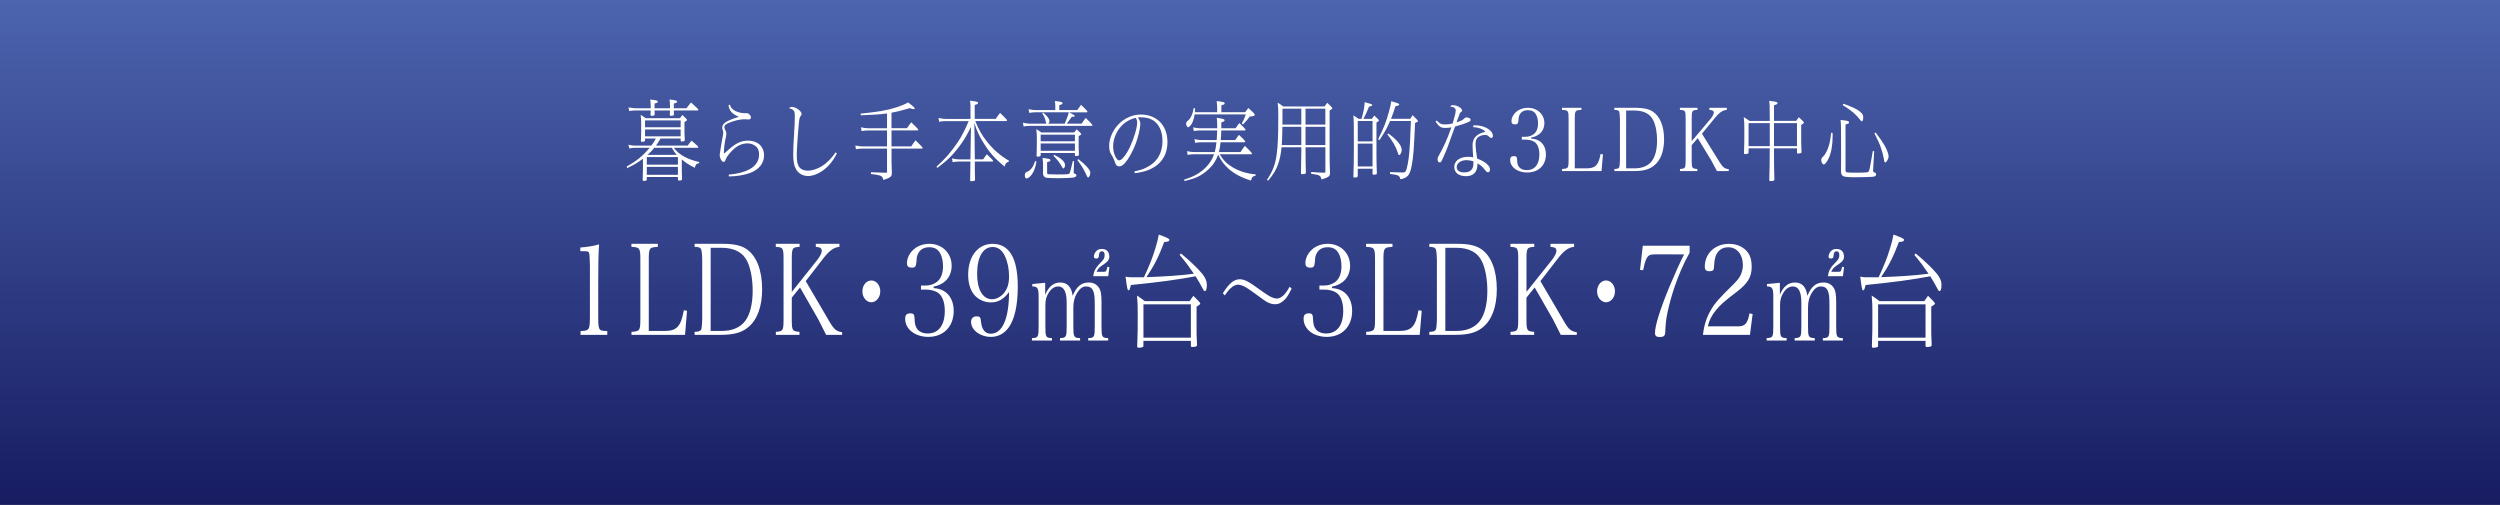 <?xml version="1.0" encoding="utf-8"?>
<!-- Generator: Adobe Illustrator 26.0.1, SVG Export Plug-In . SVG Version: 6.00 Build 0)  -->
<svg version="1.1" id="_レイヤー_2" xmlns="http://www.w3.org/2000/svg" xmlns:xlink="http://www.w3.org/1999/xlink" x="0px"
	 y="0px" viewBox="0 0 138.653 28" style="enable-background:new 0 0 138.653 28;" xml:space="preserve">
<rect x="0" y="0" width="138.653" height="28" fill="#808080" stroke="none"/>
<style type="text/css">
	.st0{fill:url(#SVGID_1_);}
	.st1{fill:#FFFFFF;}
</style>
<g id="_レイヤー_1-2">
	
		<linearGradient id="SVGID_1_" gradientUnits="userSpaceOnUse" x1="69.327" y1="1.369" x2="69.327" y2="29.369" gradientTransform="matrix(1 0 0 -1 0 29.369)">
		<stop  offset="0" style="stop-color:#171C61"/>
		<stop  offset="1" style="stop-color:#4C64AE"/>
	</linearGradient>
	<rect x="-0" class="st0" width="138.653" height="28"/>
</g>
<g id="_レイヤー_6">
	<g>
		<g>
			<path class="st1" d="M35.774,7.685v0.093c0,0.039-0.008,0.054-0.03,0.064
				c-0.016,0.01-0.106,0.024-0.152,0.024c-0.039,0-0.047-0.015-0.047-0.069
				c0-0.015,0-0.039,0.004-0.073c0.009-0.191,0.013-0.352,0.013-0.821
				c0-0.21-0.004-0.298-0.03-0.533c0.106,0.064,0.187,0.117,0.28,0.186h1.899
				c0.072-0.103,0.094-0.137,0.132-0.181c0.072,0.064,0.115,0.108,0.204,0.196
				c0.051,0.054,0.055,0.064,0.055,0.083c0,0.029-0.013,0.039-0.14,0.112V7.362
				c0,0.103,0.004,0.181,0.013,0.303c0.004,0.054,0.004,0.078,0.004,0.098
				c0,0.064-0.047,0.083-0.183,0.083c-0.034,0-0.047-0.019-0.047-0.064V7.685h-1.117
				c-0.098,0.171-0.153,0.259-0.251,0.391h1.759
				c0.08-0.113,0.144-0.196,0.216-0.274c0.217,0.176,0.374,0.323,0.374,0.357
				c0,0.024-0.012,0.039-0.034,0.039h-1.325c0.268,0.372,0.761,0.645,1.41,0.787
				l-0.013,0.068c-0.161,0.039-0.182,0.064-0.233,0.254
				c-0.302-0.147-0.578-0.328-0.722-0.469V9.479c0,0.082,0.004,0.223,0.013,0.425
				v0.024c0,0.064-0.038,0.083-0.174,0.083c-0.043,0-0.055-0.015-0.055-0.059
				V9.816h-1.725v0.132c0,0.064-0.042,0.083-0.174,0.083
				c-0.047,0-0.056-0.01-0.056-0.078c0-0.015,0-0.039,0.005-0.078
				c0.008-0.142,0.013-0.42,0.013-0.645c0-0.108,0-0.357-0.005-0.425
				c-0.276,0.21-0.463,0.323-0.867,0.518L34.755,9.239
				c0.553-0.313,0.901-0.596,1.274-1.041h-0.811c-0.086,0-0.188,0.01-0.323,0.034
				l-0.038-0.205c0.145,0.034,0.268,0.049,0.362,0.049h0.905
				c0.005-0.007,0.014-0.018,0.025-0.034c0.085-0.113,0.149-0.21,0.221-0.357
				h-0.595L35.774,7.685z M35.248,6.125c-0.093,0-0.208,0.01-0.353,0.034
				l-0.038-0.205c0.158,0.034,0.281,0.049,0.391,0.049h0.841V5.895
				c0-0.151-0.005-0.186-0.026-0.376c0.081,0.015,0.145,0.019,0.187,0.024
				c0.174,0.024,0.23,0.044,0.23,0.093c0,0.049-0.022,0.064-0.179,0.108v0.259
				h0.858V5.895c0-0.151-0.004-0.186-0.026-0.376
				c0.081,0.015,0.145,0.019,0.187,0.024c0.175,0.024,0.23,0.044,0.23,0.093
				c0,0.049-0.021,0.064-0.179,0.108v0.259h0.701
				c0.059-0.083,0.114-0.156,0.25-0.323c0.306,0.274,0.412,0.381,0.412,0.411
				c0,0.019-0.016,0.034-0.038,0.034h-1.325c0,0.054,0.004,0.113,0.004,0.161
				c0.003,0.023,0.005,0.041,0.005,0.054c0,0.064-0.047,0.083-0.183,0.083
				c-0.034,0-0.047-0.015-0.047-0.068V6.316c0.005-0.054,0.005-0.112,0.009-0.191
				h-0.858c0,0.054,0.005,0.152,0.009,0.205v0.01c0,0.064-0.047,0.083-0.183,0.083
				c-0.034,0-0.047-0.015-0.047-0.068V6.316c0.004-0.054,0.004-0.112,0.009-0.191
				C36.089,6.125,35.248,6.125,35.248,6.125z M37.75,7.059v-0.381h-1.975v0.381
				H37.75z M37.75,7.562v-0.381h-1.975v0.381H37.75z M37.597,9.132v-0.421h-1.725v0.421
				H37.597z M37.597,9.694V9.254h-1.725v0.44H37.597z M37.537,8.589
				c-0.11-0.117-0.17-0.205-0.276-0.391h-0.973
				c-0.123,0.152-0.212,0.244-0.374,0.391H37.537z"/>
			<path class="st1" d="M40.481,5.798c0.034,0.156,0.123,0.259,0.293,0.352
				c0.153,0.078,0.348,0.127,0.505,0.127h0.043
				c0.025-0.005,0.038-0.005,0.047-0.005c0.068,0,0.093,0.005,0.136,0.029
				c0.08,0.044,0.144,0.137,0.144,0.205c0,0.078-0.051,0.122-0.14,0.122
				c-0.038,0-0.081-0.005-0.128-0.01c-0.046-0.005-0.055-0.005-0.089-0.005
				c-0.225,0-0.552,0.073-0.829,0.186c-0.216,0.083-0.288,0.147-0.288,0.254
				c0,0.049,0.008,0.078,0.042,0.142c0.042,0.078,0.068,0.152,0.068,0.205v0.01
				c-0.005,0.081-0.014,0.145-0.026,0.191c-0.068,0.284-0.106,0.582-0.11,0.885
				c0,0.015,0.004,0.024,0.008,0.024h0.005c0.008-0.005,0.013-0.01,0.017-0.01
				c0.054-0.046,0.141-0.122,0.263-0.23c0.404-0.347,0.671-0.469,1.054-0.469
				c0.531,0,0.879,0.323,0.879,0.821c0,0.435-0.285,0.787-0.778,0.973
				c-0.319,0.117-0.748,0.186-1.172,0.191l-0.008-0.098
				c1.121-0.113,1.682-0.489,1.682-1.125c0-0.181-0.055-0.337-0.157-0.43
				c-0.12-0.112-0.298-0.181-0.472-0.181c-0.323,0-0.595,0.127-0.879,0.416
				c-0.174,0.176-0.31,0.367-0.348,0.484C40.218,8.941,40.184,8.98,40.133,8.98
				c-0.106,0-0.217-0.205-0.217-0.391c0-0.039,0.004-0.064,0.017-0.117
				c0.03-0.244,0.073-0.489,0.136-0.821c0.026-0.122,0.043-0.24,0.043-0.288
				c0-0.068-0.004-0.083-0.03-0.152c-0.013-0.034-0.026-0.093-0.026-0.132
				c0-0.235,0.226-0.381,0.926-0.601c-0.37-0.147-0.54-0.337-0.578-0.645
				l0.077-0.034L40.481,5.798z"/>
			<path class="st1" d="M46.414,8.511c-0.238,0.46-0.48,0.743-0.82,0.978
				c-0.259,0.176-0.539,0.274-0.777,0.274c-0.289,0-0.536-0.142-0.671-0.381
				c-0.11-0.196-0.153-0.43-0.153-0.817c0-0.142,0.009-0.391,0.013-0.518
				c0.034-0.593,0.055-0.971,0.064-1.134c0.008-0.191,0.013-0.357,0.013-0.484
				c0-0.147-0.013-0.21-0.052-0.274c-0.059-0.088-0.131-0.127-0.263-0.147
				c0.038-0.059,0.077-0.078,0.149-0.078c0.221,0,0.54,0.23,0.54,0.391
				c0,0.039-0.013,0.073-0.047,0.108c-0.045,0.046-0.077,0.15-0.094,0.313
				c-0.055,0.508-0.127,1.535-0.127,1.853c0,0.347,0.038,0.538,0.144,0.675
				c0.094,0.127,0.26,0.196,0.463,0.196c0.242,0,0.531-0.093,0.786-0.249
				c0.276-0.176,0.51-0.411,0.765-0.768L46.414,8.511L46.414,8.511z"/>
			<path class="st1" d="M49.196,6.291c-0.399,0.054-0.731,0.078-1.453,0.103L47.735,6.301
				c0.952-0.093,1.508-0.191,1.997-0.352c0.302-0.103,0.476-0.176,0.633-0.269
				c0.081,0.064,0.14,0.113,0.183,0.142c0.114,0.093,0.187,0.161,0.187,0.191
				c0,0.019-0.039,0.044-0.064,0.044c-0.03,0-0.111-0.024-0.204-0.059
				c-0.438,0.127-0.671,0.186-1.024,0.254v0.86h0.858
				c0.098-0.147,0.166-0.24,0.238-0.328c0.255,0.24,0.391,0.381,0.391,0.416
				c0,0.019-0.017,0.034-0.038,0.034h-1.448v0.885h1.096
				c0.081-0.132,0.149-0.23,0.238-0.337c0.272,0.264,0.395,0.396,0.395,0.425
				c0,0.019-0.016,0.034-0.038,0.034h-1.69v0.284c0,0.43,0,0.44,0.017,1.046
				v0.044c0,0.176-0.081,0.24-0.468,0.367c-0.03-0.122-0.055-0.171-0.119-0.21
				c-0.042-0.034-0.165-0.064-0.31-0.088l-0.149-0.019L48.304,9.65V9.552
				c0.148,0.005,0.752,0.029,0.803,0.029c0.081,0,0.089-0.005,0.089-0.064V8.242
				H47.824c-0.107,0-0.213,0.01-0.353,0.034l-0.034-0.21
				c0.144,0.034,0.272,0.054,0.387,0.054h1.372V7.235h-1.062
				c-0.102,0-0.208,0.01-0.349,0.034l-0.034-0.21
				c0.149,0.034,0.272,0.054,0.383,0.054h1.062V6.291L49.196,6.291z"/>
			<path class="st1" d="M54.09,6.717c0.187,0.46,0.361,0.767,0.625,1.105
				c0.37,0.474,0.748,0.802,1.249,1.095L55.938,8.975
				c-0.132,0.034-0.174,0.088-0.221,0.264c-0.557-0.455-0.846-0.782-1.198-1.359
				c-0.208-0.333-0.34-0.626-0.484-1.056c0.014,0.505,0.024,1.177,0.03,2.014
				h0.463c0.063-0.103,0.119-0.176,0.204-0.284
				c0.259,0.244,0.348,0.342,0.348,0.372c0,0.019-0.017,0.034-0.038,0.034H54.064
				c0,0.577,0.004,0.64,0.012,0.895v0.103c0,0.034-0.004,0.054-0.021,0.064
				c-0.021,0.015-0.115,0.029-0.195,0.029c-0.043,0-0.056-0.019-0.056-0.078
				c0-0.019,0-0.059,0.004-0.108c0.006-0.186,0.01-0.487,0.013-0.904h-0.667
				c-0.081,0-0.183,0.01-0.319,0.034l-0.034-0.21
				c0.136,0.034,0.255,0.054,0.353,0.054h0.667
				c0.009-0.88,0.013-1.11,0.03-1.799c-0.238,0.484-0.399,0.753-0.65,1.085
				c-0.379,0.499-0.676,0.787-1.219,1.188l-0.043-0.069
				c0.519-0.474,0.79-0.792,1.173-1.349c0.225-0.333,0.424-0.719,0.612-1.178
				h-1.287c-0.094,0-0.208,0.01-0.349,0.034l-0.038-0.21
				c0.145,0.034,0.276,0.054,0.387,0.054h1.389V6.193c0-0.352,0-0.401-0.026-0.611
				c0.085,0.015,0.153,0.024,0.196,0.029c0.191,0.024,0.246,0.044,0.246,0.098
				c0,0.049-0.03,0.069-0.183,0.112V6.594h1.168
				c0.076-0.122,0.144-0.215,0.238-0.332c0.102,0.093,0.204,0.196,0.332,0.332
				c0.05,0.054,0.055,0.064,0.055,0.083c0,0.024-0.013,0.039-0.034,0.039h-1.729
				L54.09,6.717z"/>
			<path class="st1" d="M57.407,6.228c-0.089,0-0.187,0.01-0.323,0.034l-0.038-0.21
				c0.136,0.034,0.255,0.054,0.361,0.054h1.121V5.881
				c0-0.073-0.004-0.122-0.025-0.279c0.084,0.01,0.148,0.02,0.191,0.024
				c0.183,0.024,0.233,0.044,0.233,0.098c0,0.049-0.016,0.059-0.178,0.108v0.274
				h0.998c0.081-0.117,0.131-0.191,0.208-0.293
				c0.127,0.117,0.225,0.215,0.319,0.318c0.03,0.029,0.034,0.039,0.034,0.059
				c0,0.024-0.013,0.039-0.034,0.039h-0.981c0.272,0.142,0.31,0.166,0.31,0.2
				c0,0.034-0.03,0.049-0.098,0.049h-0.063c-0.085,0.117-0.259,0.362-0.277,0.381
				h0.824C60.083,6.717,60.139,6.638,60.215,6.541
				c0.221,0.205,0.374,0.371,0.374,0.406c0,0.02-0.017,0.034-0.038,0.034h-3.445
				c-0.119,0-0.225,0.01-0.335,0.034l-0.039-0.21
				c0.162,0.034,0.285,0.054,0.374,0.054h0.922
				c-0.003-0.013-0.009-0.036-0.018-0.068c-0.05-0.225-0.093-0.328-0.204-0.499
				l0.047-0.044c0.204,0.147,0.353,0.347,0.353,0.46
				c0,0.049-0.017,0.093-0.064,0.151h0.909c0.123-0.283,0.195-0.489,0.225-0.631
				H57.407L57.407,6.228z M57.484,8.956c-0.039,0.24-0.09,0.411-0.166,0.567
				c-0.102,0.21-0.276,0.376-0.391,0.376c-0.055,0-0.089-0.073-0.089-0.176
				c0-0.108,0.034-0.161,0.114-0.191c0.09-0.029,0.162-0.083,0.242-0.176
				c0.086-0.098,0.141-0.205,0.217-0.43l0.073,0.029L57.484,8.956z M57.717,8.604
				c0,0.064-0.047,0.083-0.187,0.083c-0.03,0-0.042-0.02-0.042-0.064
				c0-0.015,0-0.044,0.004-0.083c0.008-0.21,0.013-0.352,0.013-0.841
				c0-0.22-0.005-0.303-0.03-0.538c0.115,0.068,0.195,0.122,0.281,0.186h1.822
				c0.051-0.073,0.085-0.122,0.131-0.176c0.188,0.161,0.26,0.24,0.255,0.274
				c0,0.02-0.022,0.034-0.141,0.103v0.616c0,0.113,0,0.117,0.013,0.318
				c0.004,0.054,0.004,0.078,0.004,0.088c0,0.063-0.046,0.083-0.178,0.083
				c-0.034,0-0.047-0.015-0.047-0.059V8.486h-1.899
				C57.717,8.486,57.717,8.604,57.717,8.604z M59.616,7.836V7.469h-1.899v0.367
				H59.616z M59.616,8.364V7.958h-1.899v0.406H59.616z M59.548,9.547v0.01
				c0,0.044,0.017,0.064,0.068,0.078c0.059,0.02,0.081,0.039,0.081,0.088
				c0,0.064-0.047,0.098-0.174,0.127c-0.086,0.015-0.514,0.034-0.85,0.034
				c-0.353,0-0.591-0.015-0.671-0.034c-0.102-0.034-0.157-0.117-0.157-0.249
				c0-0.01,0-0.083,0.004-0.152V9.186c0-0.181-0.004-0.244-0.03-0.43
				c0.085,0.015,0.153,0.024,0.196,0.029c0.187,0.024,0.242,0.044,0.242,0.098
				c0,0.054-0.013,0.063-0.183,0.112v0.592c0,0.054,0.022,0.073,0.094,0.078
				c0.051,0.005,0.272,0.01,0.442,0.01c0.603,0,0.671-0.005,0.714-0.068
				c0.021-0.034,0.106-0.362,0.178-0.684l0.068,0.019
				C59.569,8.941,59.548,9.547,59.548,9.547z M58.465,8.584
				c0.421,0.215,0.604,0.391,0.604,0.582v0.01
				c-0.005,0.083-0.051,0.166-0.089,0.166c-0.026,0-0.043-0.02-0.09-0.103
				c-0.106-0.196-0.263-0.401-0.463-0.596C58.427,8.643,58.465,8.584,58.465,8.584z
				 M59.807,8.824c0.208,0.161,0.366,0.303,0.485,0.44
				c0.136,0.151,0.178,0.235,0.178,0.323c0,0.108-0.063,0.254-0.115,0.254
				c-0.038,0-0.046-0.01-0.102-0.137c-0.14-0.308-0.267-0.518-0.501-0.826
				C59.752,8.877,59.807,8.824,59.807,8.824z"/>
			<path class="st1" d="M62.916,9.508c0.289-0.064,0.463-0.117,0.621-0.196
				c0.301-0.147,0.493-0.298,0.65-0.518c0.187-0.264,0.285-0.601,0.285-0.983
				c0-0.416-0.119-0.758-0.344-0.993c-0.204-0.21-0.485-0.313-0.862-0.313
				c-0.043,0-0.094,0.005-0.162,0.01c0.107,0.152,0.141,0.244,0.141,0.367
				c0,0.21-0.128,0.748-0.255,1.085c-0.17,0.44-0.399,0.851-0.599,1.075
				c-0.115,0.127-0.217,0.186-0.323,0.186c-0.076,0-0.14-0.039-0.187-0.122
				c-0.025-0.044-0.029-0.059-0.085-0.22c-0.03-0.083-0.089-0.205-0.14-0.279
				c-0.106-0.161-0.14-0.289-0.14-0.523c0-0.469,0.259-0.987,0.663-1.325
				c0.314-0.259,0.705-0.406,1.092-0.406c0.888,0,1.478,0.606,1.478,1.52
				c0,0.988-0.65,1.609-1.814,1.731C62.933,9.606,62.916,9.508,62.916,9.508z
				 M62.287,6.897c-0.335,0.303-0.552,0.777-0.552,1.222
				c0,0.372,0.178,0.777,0.34,0.777c0.14,0,0.391-0.318,0.595-0.748
				c0.229-0.494,0.399-1.066,0.399-1.359c0-0.073-0.017-0.137-0.047-0.196
				c-0.003-0.01-0.011-0.024-0.025-0.044c0-0.007-0.003-0.011-0.009-0.015
				c-0.246,0.054-0.497,0.181-0.701,0.362L62.287,6.897z"/>
			<path class="st1" d="M69.637,9.743c-0.174,0.044-0.2,0.068-0.255,0.269
				c-0.502-0.147-0.926-0.371-1.24-0.65c-0.268-0.244-0.425-0.455-0.582-0.787
				c-0.136,0.386-0.353,0.684-0.688,0.948c-0.336,0.264-0.587,0.376-1.177,0.518
				l-0.022-0.078c0.429-0.132,0.735-0.283,0.998-0.494
				c0.327-0.269,0.531-0.548,0.663-0.914h-1.109c-0.111,0-0.217,0.01-0.357,0.034
				l-0.034-0.205c0.157,0.034,0.28,0.049,0.391,0.049h1.147
				c0.043-0.151,0.068-0.293,0.094-0.543h-0.862c-0.11,0-0.204,0.01-0.319,0.034
				l-0.038-0.21c0.162,0.039,0.268,0.054,0.353,0.054h0.879
				c0.013-0.142,0.025-0.381,0.025-0.533h-0.973c-0.085,0-0.183,0.01-0.319,0.034
				l-0.038-0.205c0.174,0.034,0.268,0.049,0.357,0.049h0.977V7.005
				c0-0.21-0.004-0.279-0.025-0.474c0.085,0.015,0.149,0.024,0.195,0.034
				c0.179,0.029,0.238,0.054,0.238,0.103c0,0.054-0.021,0.068-0.182,0.122v0.323
				h0.794c0.098-0.147,0.149-0.22,0.209-0.288
				c0.195,0.181,0.344,0.342,0.344,0.376c0,0.019-0.017,0.034-0.038,0.034H67.734
				c-0.004,0.186-0.013,0.372-0.03,0.533h0.807
				C68.575,7.665,68.638,7.572,68.715,7.479c0.204,0.186,0.348,0.342,0.348,0.376
				c0,0.019-0.017,0.034-0.038,0.034h-1.329c-0.03,0.259-0.052,0.376-0.094,0.543
				h1.198c0.068-0.108,0.136-0.2,0.243-0.342
				c0.238,0.225,0.399,0.401,0.399,0.435c0,0.015-0.017,0.029-0.038,0.029h-1.759
				c0.217,0.357,0.417,0.553,0.748,0.743c0.366,0.21,0.773,0.332,1.249,0.376
				L69.637,9.743V9.743z M66.255,6.345c-0.043,0.249-0.073,0.352-0.149,0.499
				c-0.068,0.117-0.162,0.215-0.212,0.215c-0.052,0-0.111-0.108-0.111-0.205
				c0-0.059,0.025-0.098,0.077-0.142c0.178-0.137,0.284-0.367,0.344-0.719
				l0.076,0.015c0,0.103-0.004,0.137-0.012,0.215h1.236V5.915
				c0-0.049-0.008-0.156-0.025-0.313c0.391,0.054,0.442,0.068,0.442,0.127
				c0,0.054-0.017,0.064-0.183,0.112v0.381h1.321
				c0.068-0.098,0.119-0.156,0.178-0.23c0.238,0.205,0.353,0.323,0.353,0.371
				c0,0.024-0.013,0.049-0.038,0.064c-0.02,0.01-0.101,0.023-0.243,0.039
				c-0.102,0.147-0.165,0.22-0.369,0.435l-0.068-0.054
				c0.119-0.225,0.153-0.303,0.225-0.504h-2.842L66.255,6.345z"/>
			<path class="st1" d="M71.077,8.169c-0.043,0.401-0.094,0.655-0.191,0.934
				c-0.12,0.337-0.264,0.572-0.561,0.924l-0.055-0.054
				c0.323-0.494,0.455-0.836,0.531-1.379c0.068-0.46,0.094-1.017,0.094-2.097
				c0-0.465-0.004-0.572-0.034-0.807c0.123,0.078,0.187,0.122,0.31,0.215h2.29
				c0.025-0.039,0.068-0.098,0.149-0.205c0.166,0.147,0.284,0.274,0.284,0.308
				c0,0.024-0.025,0.049-0.152,0.117v2.381c0,0.391,0.004,0.543,0.016,0.895
				c0.005,0.137,0.005,0.181,0.005,0.201c0,0.176-0.077,0.23-0.468,0.352
				c-0.059-0.23-0.089-0.244-0.578-0.318V9.538
				c0.298,0.024,0.544,0.039,0.688,0.039c0.089,0,0.102-0.01,0.102-0.064V8.169
				h-1.1v0.22c0,0.401,0.009,0.89,0.017,1.154v0.024
				c0,0.034-0.008,0.054-0.021,0.064c-0.021,0.015-0.115,0.029-0.196,0.029
				c-0.038,0-0.055-0.019-0.055-0.068l0.021-1.203V8.169h-1.096L71.077,8.169z
				 M72.172,8.046V7.034h-1.049c-0.013,0.65-0.018,0.812-0.034,1.012
				C71.089,8.046,72.172,8.046,72.172,8.046z M72.172,6.912V6.027h-1.045v0.616
				c0,0.064,0,0.093-0.004,0.269C71.123,6.912,72.172,6.912,72.172,6.912z
				 M72.406,6.027v0.885h1.1V6.027H72.406z M72.406,7.034v1.012h1.1V7.034
				C73.506,7.034,72.406,7.034,72.406,7.034z"/>
			<path class="st1" d="M76.084,6.59c0.047-0.069,0.077-0.108,0.136-0.181
				c0.188,0.166,0.26,0.244,0.26,0.279c0,0.016-0.047,0.052-0.14,0.108v1.828
				c0,0.251,0.007,0.57,0.021,0.958V9.606c0,0.064-0.021,0.073-0.128,0.078
				c-0.025,0-0.042,0.005-0.055,0.005h-0.008c-0.034,0-0.047-0.02-0.047-0.059
				V9.357h-0.82v0.401c0,0.068-0.046,0.088-0.191,0.088
				c-0.042,0-0.051-0.015-0.051-0.083c0-0.019,0-0.049,0.004-0.093
				c0.013-0.298,0.022-0.914,0.022-1.569c0-1.34,0-1.418-0.03-1.701
				c0.11,0.064,0.204,0.127,0.293,0.191h0.162
				c0.127-0.469,0.165-0.66,0.174-0.924c0.344,0.088,0.417,0.112,0.417,0.156
				c0,0.044-0.064,0.073-0.175,0.088c-0.11,0.288-0.17,0.406-0.31,0.68h0.467
				L76.084,6.59z M76.123,7.841V6.712h-0.82v1.129H76.123z M76.123,9.234V7.963
				h-0.82v1.271H76.123z M78.213,6.59c0.051-0.083,0.085-0.137,0.132-0.201
				c0.072,0.069,0.148,0.142,0.229,0.23c0.055,0.054,0.064,0.068,0.064,0.098
				c0,0.034-0.005,0.039-0.157,0.103c-0.064,1.501-0.094,1.912-0.196,2.415
				c-0.051,0.264-0.115,0.425-0.208,0.518c-0.094,0.098-0.187,0.142-0.408,0.191
				c-0.056-0.215-0.09-0.235-0.578-0.298V9.547
				c0.395,0.015,0.578,0.019,0.714,0.019c0.089,0,0.123-0.019,0.161-0.083
				c0.073-0.127,0.153-0.562,0.196-1.027c0.034-0.406,0.038-0.504,0.089-1.745
				h-1.155c-0.166,0.386-0.293,0.616-0.591,1.061l-0.072-0.049
				c0.319-0.64,0.451-0.978,0.608-1.555c0.068-0.244,0.093-0.381,0.119-0.553
				c0.089,0.029,0.157,0.049,0.204,0.059c0.157,0.044,0.238,0.083,0.238,0.112
				c0,0.02-0.017,0.049-0.038,0.059c-0.026,0.019-0.052,0.024-0.17,0.044
				c-0.098,0.308-0.17,0.523-0.247,0.699h1.066V6.59z M76.997,7.401
				c0.493,0.362,0.744,0.67,0.744,0.914c0,0.127-0.076,0.284-0.136,0.284
				c-0.017,0-0.038-0.01-0.047-0.029c-0.009-0.01-0.026-0.059-0.051-0.147
				c-0.098-0.298-0.268-0.596-0.561-0.968C76.946,7.455,76.997,7.401,76.997,7.401
				z"/>
			<path class="st1" d="M79.682,6.682c0.161,0.176,0.247,0.22,0.451,0.22
				c0.148,0,0.28-0.015,0.433-0.054c0.123-0.421,0.17-0.611,0.17-0.719
				c0-0.127-0.106-0.2-0.302-0.22c0.03-0.054,0.073-0.078,0.145-0.078
				c0.229,0,0.51,0.161,0.51,0.293c0,0.039-0.013,0.059-0.047,0.083
				c-0.055,0.034-0.064,0.044-0.102,0.142c-0.03,0.078-0.127,0.347-0.161,0.435
				c0.297-0.098,0.327-0.113,0.416-0.201c0.055-0.054,0.081-0.068,0.128-0.068
				c0.136,0,0.238,0.054,0.238,0.122c0,0.059-0.026,0.093-0.098,0.122
				c-0.234,0.103-0.417,0.161-0.765,0.259c-0.034,0.088-0.06,0.161-0.132,0.362
				c-0.225,0.655-0.365,1.012-0.523,1.354c-0.119,0.259-0.127,0.274-0.191,0.274
				c-0.077,0-0.123-0.068-0.123-0.176c0-0.064,0.017-0.108,0.08-0.225
				c0.281-0.499,0.429-0.831,0.688-1.545c-0.098,0.02-0.229,0.034-0.331,0.034
				c-0.255,0-0.345-0.059-0.548-0.347l0.064-0.068L79.682,6.682z M81.708,6.956
				c0.051-0.005,0.094-0.005,0.115-0.005c0.285,0,0.557,0.083,0.748,0.22
				c0.145,0.108,0.229,0.24,0.229,0.362c0,0.068-0.038,0.117-0.093,0.117
				c-0.043,0-0.081-0.024-0.119-0.068c-0.06-0.068-0.132-0.098-0.234-0.098
				c-0.127,0-0.272,0.049-0.37,0.117c-0.097,0.073-0.148,0.196-0.148,0.362
				c0,0.2,0.034,0.523,0.089,0.831c0.238,0.093,0.391,0.176,0.519,0.284
				c0.14,0.122,0.191,0.205,0.191,0.323c0,0.098-0.039,0.152-0.107,0.152
				c-0.063,0-0.08-0.015-0.229-0.2c-0.081-0.108-0.204-0.205-0.357-0.293V9.107
				c0,0.43-0.225,0.665-0.633,0.665c-0.404,0-0.654-0.196-0.654-0.513
				c0-0.337,0.31-0.562,0.769-0.562c0.097,0,0.157,0.005,0.28,0.029
				c-0.017-0.23-0.034-0.538-0.034-0.675c0-0.396,0.242-0.645,0.71-0.738
				c-0.098-0.142-0.387-0.254-0.671-0.259V6.956L81.708,6.956z M81.339,8.882
				c-0.314,0-0.548,0.161-0.548,0.381c0,0.191,0.145,0.298,0.408,0.298
				c0.247,0,0.4-0.078,0.472-0.249c0.042-0.093,0.047-0.137,0.047-0.367
				c-0.166-0.044-0.268-0.063-0.379-0.063L81.339,8.882z"/>
			<path class="st1" d="M84.915,7.685c0.191,0.015,0.31,0.049,0.437,0.122
				c0.247,0.142,0.387,0.42,0.387,0.758c0,0.601-0.412,1.002-1.037,1.002
				c-0.544,0-0.947-0.298-0.947-0.699c0-0.147,0.064-0.21,0.217-0.21
				c0.119,0,0.162,0.044,0.166,0.176c0.009,0.235,0.034,0.332,0.115,0.435
				c0.089,0.108,0.238,0.166,0.425,0.166c0.442,0,0.697-0.318,0.697-0.87
				c0-0.337-0.102-0.592-0.285-0.704c-0.119-0.073-0.297-0.117-0.489-0.117h-0.2
				V7.587h0.204c0.158,0,0.319-0.049,0.442-0.137
				c0.166-0.117,0.255-0.328,0.255-0.606c0-0.191-0.039-0.362-0.111-0.489
				c-0.093-0.166-0.238-0.244-0.451-0.244c-0.238,0-0.403,0.103-0.48,0.293
				c-0.03,0.078-0.042,0.137-0.046,0.279c-0.013,0.166-0.052,0.215-0.175,0.215
				c-0.153,0-0.212-0.049-0.212-0.176c0-0.161,0.076-0.333,0.212-0.469
				c0.17-0.176,0.425-0.274,0.701-0.274c0.527,0,0.913,0.362,0.913,0.851
				c0,0.264-0.119,0.499-0.323,0.636c-0.115,0.078-0.229,0.127-0.416,0.166V7.685z"
				/>
			<path class="st1" d="M86.634,9.371c0.162-0.005,0.26-0.029,0.298-0.073
				c0.051-0.059,0.064-0.142,0.064-0.425V6.594c0-0.455-0.022-0.484-0.366-0.499
				V5.978h1.079v0.117c-0.349,0.015-0.37,0.044-0.37,0.499v2.743h0.65
				c0.497,0,0.663-0.171,0.782-0.797l0.132,0.02L88.822,9.489h-2.188
				C86.634,9.489,86.634,9.371,86.634,9.371z"/>
			<path class="st1" d="M89.534,9.371c0.14,0,0.22-0.024,0.259-0.073
				c0.028-0.039,0.045-0.181,0.051-0.425V6.594
				c-0.006-0.254-0.026-0.399-0.06-0.435c-0.042-0.044-0.123-0.064-0.25-0.064
				V5.978h1.177c0.425,0,0.722,0.064,0.939,0.2
				c0.412,0.264,0.642,0.817,0.642,1.55c0,0.675-0.2,1.188-0.582,1.476
				c-0.26,0.201-0.582,0.284-1.117,0.284h-1.058V9.371L89.534,9.371z M90.655,9.337
				c0.424,0,0.76-0.142,0.956-0.401c0.191-0.254,0.293-0.655,0.293-1.149
				c0-0.435-0.077-0.841-0.217-1.125c-0.174-0.352-0.531-0.533-1.058-0.533h-0.442
				v3.207C90.187,9.337,90.655,9.337,90.655,9.337z"/>
			<path class="st1" d="M93.823,8.873c0,0.298,0.012,0.381,0.063,0.435
				c0.034,0.034,0.119,0.059,0.251,0.064v0.117h-0.964V9.371
				c0.145-0.005,0.225-0.029,0.259-0.073c0.043-0.059,0.056-0.142,0.056-0.425
				V6.594c0-0.46-0.017-0.484-0.319-0.499V5.978h0.973v0.117
				c-0.302,0.015-0.318,0.044-0.318,0.499v1.237l1.045-1.237
				c0.115-0.142,0.179-0.264,0.179-0.347c0-0.103-0.068-0.142-0.243-0.152V5.978
				h0.964v0.117c-0.221,0.015-0.416,0.142-0.671,0.46L94.392,7.416l0.977,1.574
				c0.179,0.288,0.272,0.362,0.51,0.396v0.103h-0.654
				c-0.204-0.386-0.268-0.508-0.319-0.596l-0.748-1.232l-0.335,0.391v0.821
				L93.823,8.873z"/>
			<path class="st1" d="M96.977,8.452c0,0.039-0.008,0.059-0.034,0.068
				C96.927,8.53,96.829,8.545,96.773,8.545c-0.038,0-0.05-0.02-0.05-0.064
				c0-0.003,0.001-0.044,0.004-0.122c0.017-0.44,0.017-0.494,0.017-1.188
				c0-0.303-0.005-0.416-0.034-0.675c0.119,0.068,0.229,0.142,0.319,0.21h1.126
				c-0.004-0.176-0.004-0.323-0.004-0.411c0-0.46-0.005-0.523-0.026-0.704
				c0.089,0.015,0.157,0.024,0.204,0.029c0.187,0.024,0.251,0.049,0.251,0.103
				c0,0.049-0.026,0.064-0.191,0.117v0.865h1.228
				c0.072-0.108,0.098-0.142,0.148-0.205c0.158,0.137,0.285,0.274,0.285,0.303
				c0,0.024-0.042,0.059-0.153,0.122v0.9c0,0.151,0,0.23,0.013,0.46
				c0.004,0.093,0.004,0.122,0.004,0.137c0,0.034-0.004,0.049-0.021,0.064
				c-0.017,0.015-0.11,0.029-0.174,0.029c-0.043,0-0.056-0.02-0.056-0.069V8.227
				h-1.274v0.416c0,0.499,0.008,0.939,0.021,1.286v0.019
				c0,0.073-0.047,0.093-0.221,0.093c-0.047,0-0.06-0.015-0.06-0.078V9.875
				c0.013-0.357,0.022-0.914,0.022-1.648h-1.173V8.452L96.977,8.452z M98.154,8.105
				V6.829h-1.177v1.276H98.154z M98.388,6.829v1.276h1.274V6.829H98.388z"/>
			<path class="st1" d="M101.637,7.372c0.004,0.064,0.004,0.112,0.004,0.142
				c0,0.523-0.076,0.968-0.221,1.266c-0.098,0.205-0.208,0.342-0.272,0.342
				c-0.064,0-0.14-0.132-0.14-0.244c0-0.064,0.03-0.122,0.098-0.191
				c0.106-0.103,0.191-0.244,0.272-0.455c0.089-0.23,0.136-0.455,0.178-0.87
				l0.081,0.01H101.637z M102.109,8.785c0-1.779,0-1.892-0.03-2.136
				c0.093,0.015,0.166,0.024,0.213,0.029c0.195,0.024,0.259,0.049,0.259,0.108
				c0,0.059-0.017,0.068-0.196,0.117v2.552c0,0.054,0.026,0.093,0.073,0.103
				c0.034,0.01,0.293,0.02,0.531,0.02c0.267,0,0.527-0.01,0.582-0.02
				c0.111-0.019,0.132-0.059,0.187-0.386c0.023-0.13,0.051-0.287,0.085-0.469
				c0.02-0.111,0.038-0.222,0.055-0.333l0.077,0.02l-0.06,1.036v0.029
				c0,0.068,0.013,0.088,0.073,0.108c0.072,0.024,0.093,0.049,0.093,0.108
				c0,0.068-0.038,0.103-0.123,0.122c-0.072,0.015-0.145,0.02-0.391,0.024
				c-0.017,0.005-0.047,0.005-0.089,0.005c-0.107,0.005-0.48,0.01-0.676,0.01
				c-0.213,0-0.446-0.024-0.514-0.049c-0.111-0.044-0.154-0.132-0.154-0.293
				l0.005-0.704L102.109,8.785z M102.232,5.754
				c0.327,0.108,0.582,0.22,0.769,0.328c0.243,0.147,0.336,0.264,0.336,0.425
				c0,0.142-0.03,0.22-0.077,0.22c-0.029,0-0.05-0.019-0.106-0.093
				c-0.238-0.308-0.459-0.494-0.956-0.807
				C102.198,5.827,102.232,5.754,102.232,5.754z M104.02,7.347
				c0.225,0.288,0.383,0.518,0.485,0.694c0.148,0.259,0.238,0.494,0.238,0.621
				c0,0.083-0.026,0.161-0.077,0.244c-0.038,0.063-0.081,0.103-0.106,0.103
				c-0.017,0-0.043-0.015-0.051-0.039c-0.005-0.01-0.017-0.07-0.034-0.181
				c-0.021-0.142-0.089-0.396-0.162-0.606c-0.076-0.22-0.17-0.43-0.356-0.792
				C103.957,7.391,104.02,7.347,104.02,7.347z"/>
		</g>
		<g>
			<path class="st1" d="M32.198,18.361c0.248-0.014,0.294-0.021,0.369-0.063
				c0.121-0.07,0.15-0.204,0.15-0.724v-2.89
				c-0.008-0.427-0.027-0.656-0.058-0.689c-0.04-0.049-0.11-0.063-0.242-0.063
				h-0.231v-0.204c0.427-0.035,0.767-0.091,1.038-0.176
				c-0.035,0.605-0.046,1.097-0.046,2.032v1.99c0,0.478,0.018,0.612,0.093,0.696
				c0.063,0.07,0.08,0.07,0.41,0.091v0.211h-1.482
				C32.198,18.572,32.198,18.361,32.198,18.361z"/>
			<path class="st1" d="M35.024,18.403c0.219-0.007,0.352-0.042,0.404-0.105
				c0.069-0.084,0.087-0.204,0.087-0.612v-3.277c0-0.654-0.029-0.696-0.496-0.717
				V13.523h1.465v0.169c-0.473,0.021-0.502,0.063-0.502,0.717v3.945h0.882
				c0.675,0,0.9-0.246,1.061-1.146l0.179,0.028l-0.11,1.336h-2.97
				C35.024,18.572,35.024,18.403,35.024,18.403z"/>
			<path class="st1" d="M38.525,18.403c0.19,0,0.3-0.035,0.352-0.105
				c0.038-0.056,0.061-0.26,0.069-0.612v-3.277
				c-0.008-0.366-0.035-0.574-0.081-0.626c-0.057-0.063-0.167-0.091-0.34-0.091
				V13.523h1.598c0.577,0,0.981,0.091,1.275,0.288
				c0.559,0.38,0.871,1.174,0.871,2.229c0,0.97-0.271,1.709-0.79,2.123
				c-0.352,0.288-0.79,0.408-1.516,0.408h-1.437
				C38.525,18.572,38.525,18.403,38.525,18.403z M40.048,18.354
				c0.577,0,1.032-0.204,1.298-0.577c0.26-0.366,0.398-0.942,0.398-1.652
				c0-0.626-0.104-1.209-0.294-1.617c-0.236-0.506-0.721-0.766-1.436-0.766h-0.6
				v4.613h0.635H40.048z"/>
			<path class="st1" d="M43.913,17.686c0,0.429,0.018,0.548,0.087,0.626
				c0.046,0.049,0.161,0.084,0.34,0.091v0.169h-1.31v-0.169
				c0.196-0.007,0.306-0.042,0.352-0.105c0.058-0.084,0.075-0.204,0.075-0.612
				v-3.277c0-0.661-0.023-0.696-0.432-0.717V13.523h1.321v0.169
				c-0.41,0.021-0.432,0.063-0.432,0.717v1.779l1.419-1.779
				c0.155-0.204,0.242-0.38,0.242-0.499c0-0.148-0.092-0.204-0.329-0.218V13.523
				h1.31v0.169c-0.3,0.021-0.565,0.204-0.912,0.661l-0.957,1.238l1.327,2.264
				c0.243,0.415,0.369,0.52,0.692,0.57v0.148h-0.888
				c-0.277-0.555-0.364-0.731-0.433-0.858l-1.015-1.772l-0.456,0.563
				C43.913,16.504,43.913,17.686,43.913,17.686z"/>
			<path class="st1" d="M48.821,16.16c0,0.33-0.224,0.605-0.496,0.605
				s-0.496-0.274-0.496-0.605c0-0.337,0.219-0.605,0.496-0.605
				C48.602,15.555,48.821,15.822,48.821,16.16z"/>
			<path class="st1" d="M51.775,15.977c0.26,0.021,0.421,0.07,0.594,0.176
				c0.335,0.204,0.525,0.605,0.525,1.09c0,0.865-0.56,1.441-1.407,1.441
				c-0.738,0-1.286-0.429-1.286-1.005c0-0.211,0.087-0.302,0.294-0.302
				c0.162,0,0.219,0.063,0.225,0.253c0.012,0.337,0.046,0.478,0.156,0.626
				c0.121,0.155,0.323,0.239,0.577,0.239c0.6,0,0.946-0.457,0.946-1.252
				c0-0.485-0.139-0.851-0.387-1.013c-0.162-0.105-0.404-0.169-0.663-0.169h-0.271
				v-0.225h0.277c0.213,0,0.432-0.07,0.6-0.197
				c0.225-0.169,0.346-0.471,0.346-0.872c0-0.274-0.052-0.52-0.15-0.703
				c-0.127-0.239-0.323-0.352-0.611-0.352c-0.323,0-0.548,0.148-0.652,0.422
				c-0.04,0.113-0.058,0.197-0.064,0.401c-0.017,0.239-0.069,0.309-0.236,0.309
				c-0.208,0-0.288-0.07-0.288-0.253c0-0.232,0.104-0.478,0.288-0.675
				c0.23-0.253,0.577-0.394,0.952-0.394c0.715,0,1.24,0.52,1.24,1.223
				c0,0.38-0.161,0.717-0.438,0.914c-0.156,0.113-0.311,0.183-0.565,0.239v0.077
				L51.775,15.977z"/>
			<path class="st1" d="M54.959,16.772c-0.363,0-0.71-0.162-0.929-0.422
				c-0.219-0.267-0.335-0.654-0.335-1.118c0-1.02,0.548-1.709,1.356-1.709
				c0.923,0,1.396,0.795,1.396,2.363c0,1.048-0.179,1.849-0.519,2.299
				c-0.254,0.33-0.577,0.499-0.969,0.499c-0.6,0-1.102-0.38-1.102-0.83
				c0-0.197,0.115-0.309,0.317-0.309c0.168,0,0.214,0.056,0.231,0.267
				c0.035,0.457,0.225,0.696,0.548,0.696c0.64,0,1.01-0.837,1.01-2.313
				c-0.294,0.401-0.606,0.577-1.004,0.577L54.959,16.772z M55.738,14.212
				c-0.156-0.338-0.387-0.513-0.681-0.513c-0.542,0-0.865,0.555-0.865,1.498
				c0,0.865,0.317,1.399,0.83,1.399c0.225,0,0.462-0.12,0.635-0.316
				c0.213-0.246,0.306-0.534,0.306-0.949
				C55.963,14.915,55.888,14.536,55.738,14.212z"/>
			<path class="st1" d="M57.968,16.35c0.19-0.457,0.462-0.682,0.837-0.682
				c0.39,0,0.621,0.244,0.688,0.739c0.216-0.52,0.478-0.739,0.894-0.739
				c0.237,0,0.416,0.088,0.545,0.263c0.118,0.169,0.159,0.369,0.159,0.833v1.34
				c0,0.589,0.026,0.633,0.37,0.651v0.132h-1.109v-0.132
				c0.344-0.019,0.364-0.063,0.364-0.651v-1.215c0-0.438-0.021-0.601-0.092-0.764
				c-0.067-0.163-0.19-0.238-0.396-0.238c-0.19,0-0.349,0.125-0.499,0.369
				c-0.138,0.244-0.2,0.476-0.2,0.795v1.052c0,0.589,0.025,0.633,0.374,0.651
				v0.132h-1.114v-0.132c0.345-0.019,0.37-0.063,0.37-0.651v-1.315
				c0-0.607-0.154-0.902-0.472-0.902c-0.2,0-0.38,0.119-0.529,0.357
				c-0.128,0.207-0.18,0.401-0.18,0.676v1.183c0,0.595,0.021,0.633,0.365,0.651
				v0.132h-1.11v-0.132c0.349-0.019,0.37-0.056,0.37-0.651v-1.666
				c0-0.451-0.062-0.551-0.35-0.551v-0.132l0.714-0.069
				C57.968,15.687,57.968,16.35,57.968,16.35z M61.214,15.073
				c0.134,0,0.149-0.013,0.205-0.276l0.108,0.019l-0.062,0.501h-0.832
				c0.031-0.213,0.062-0.301,0.154-0.445c0.072-0.113,0.093-0.138,0.339-0.395
				c0.103-0.113,0.138-0.194,0.138-0.326c0-0.144-0.046-0.213-0.149-0.213
				c-0.118,0-0.159,0.069-0.175,0.282c-0.005,0.075-0.051,0.119-0.128,0.119
				c-0.098,0-0.144-0.038-0.144-0.106c0-0.075,0.03-0.169,0.082-0.244
				c0.082-0.125,0.195-0.182,0.359-0.182c0.267,0,0.416,0.157,0.416,0.438
				c0,0.094-0.046,0.194-0.128,0.269c-0.041,0.044-0.071,0.069-0.308,0.232
				c-0.134,0.094-0.205,0.182-0.272,0.326h0.396L61.214,15.073z"/>
			<path class="st1" d="M62.453,15.548c-0.011-0.063-0.017-0.134-0.029-0.204
				c0.156,0.028,0.213,0.035,0.34,0.035h0.68
				c0.306-0.661,0.462-1.048,0.618-1.554c0.11-0.345,0.161-0.562,0.207-0.816
				c0.473,0.176,0.588,0.232,0.588,0.295c0,0.028-0.017,0.056-0.052,0.077
				c-0.035,0.021-0.069,0.028-0.237,0.042c-0.306,0.816-0.554,1.308-0.986,1.948
				c1.067-0.035,1.932-0.098,2.63-0.19c-0.318-0.464-0.41-0.591-0.785-1.041
				l0.069-0.084c0.41,0.338,0.635,0.548,0.946,0.865
				c0.363,0.373,0.49,0.605,0.49,0.886c0,0.197-0.04,0.337-0.104,0.337
				c-0.052,0-0.064-0.014-0.196-0.267c-0.098-0.19-0.11-0.204-0.323-0.555
				c-0.465,0.089-1.004,0.176-1.615,0.26c-0.65,0.084-1.308,0.159-1.973,0.225
				c-0.063,0.26-0.081,0.295-0.132,0.295c-0.018,0-0.035-0.014-0.046-0.042
				c-0.018-0.042-0.046-0.169-0.063-0.302l-0.029-0.211L62.453,15.548z
				 M63.417,19.155c0,0.056-0.011,0.084-0.046,0.098
				c-0.023,0.014-0.156,0.035-0.231,0.035c-0.052,0-0.069-0.028-0.069-0.091
				c0-0.005,0.002-0.061,0.005-0.169c0.023-0.591,0.023-0.689,0.023-1.673
				c0-0.436-0.006-0.584-0.04-0.963c0.173,0.112,0.288,0.197,0.432,0.309h2.486
				c0.075-0.113,0.127-0.19,0.207-0.295c0.26,0.246,0.387,0.387,0.387,0.436
				c0,0.023-0.069,0.08-0.208,0.169v1.266c0,0.211,0,0.323,0.018,0.647
				c0.006,0.12,0.006,0.169,0.006,0.19c0,0.049-0.006,0.077-0.029,0.091
				c-0.029,0.021-0.15,0.042-0.243,0.042c-0.052,0-0.069-0.028-0.069-0.098
				v-0.246h-2.63v0.253L63.417,19.155z M66.047,18.726v-1.849h-2.63v1.849H66.047z"
				/>
			<path class="st1" d="M67.819,16.266c0.343-0.55,0.621-0.778,0.942-0.778
				c0.152,0,0.321,0.053,0.52,0.175c0.096,0.053,0.3,0.192,0.612,0.418
				c0.26,0.185,0.386,0.27,0.46,0.312c0.173,0.106,0.343,0.164,0.46,0.164
				c0.238,0,0.482-0.222,0.707-0.651l0.117,0.095
				c-0.152,0.317-0.247,0.471-0.377,0.608c-0.183,0.185-0.343,0.265-0.547,0.265
				c-0.165,0-0.338-0.058-0.516-0.164c-0.084-0.056-0.282-0.199-0.595-0.429
				c-0.299-0.217-0.429-0.307-0.547-0.37c-0.152-0.079-0.291-0.122-0.395-0.122
				c-0.126,0-0.273,0.069-0.408,0.196c-0.096,0.085-0.178,0.191-0.325,0.397
				C67.928,16.382,67.819,16.266,67.819,16.266z"/>
			<path class="st1" d="M73.873,15.977c0.259,0.021,0.421,0.07,0.594,0.176
				c0.335,0.204,0.525,0.605,0.525,1.09c0,0.865-0.56,1.441-1.407,1.441
				c-0.738,0-1.286-0.429-1.286-1.005c0-0.211,0.087-0.302,0.294-0.302
				c0.162,0,0.219,0.063,0.225,0.253c0.012,0.337,0.046,0.478,0.156,0.626
				c0.121,0.155,0.323,0.239,0.577,0.239c0.6,0,0.946-0.457,0.946-1.252
				c0-0.485-0.139-0.851-0.387-1.013c-0.161-0.105-0.404-0.169-0.663-0.169h-0.271
				v-0.225h0.277c0.213,0,0.432-0.07,0.6-0.197
				c0.225-0.169,0.346-0.471,0.346-0.872c0-0.274-0.052-0.52-0.15-0.703
				c-0.127-0.239-0.323-0.352-0.611-0.352c-0.323,0-0.548,0.148-0.652,0.422
				c-0.04,0.113-0.058,0.197-0.064,0.401c-0.017,0.239-0.069,0.309-0.236,0.309
				c-0.208,0-0.288-0.07-0.288-0.253c0-0.232,0.104-0.478,0.288-0.675
				c0.23-0.253,0.577-0.394,0.952-0.394c0.715,0,1.24,0.52,1.24,1.223
				c0,0.38-0.161,0.717-0.438,0.914c-0.156,0.113-0.311,0.183-0.565,0.239
				C73.873,15.9,73.873,15.977,73.873,15.977z"/>
			<path class="st1" d="M75.77,18.403c0.219-0.007,0.352-0.042,0.404-0.105
				c0.069-0.084,0.087-0.204,0.087-0.612v-3.277c0-0.654-0.029-0.696-0.496-0.717
				V13.523h1.465v0.169c-0.473,0.021-0.502,0.063-0.502,0.717v3.945h0.882
				c0.675,0,0.9-0.246,1.061-1.146l0.179,0.028l-0.11,1.336H75.77v-0.169
				H75.77z"/>
			<path class="st1" d="M79.271,18.403c0.19,0,0.3-0.035,0.352-0.105
				c0.038-0.056,0.061-0.26,0.069-0.612v-3.277
				c-0.008-0.366-0.035-0.574-0.081-0.626c-0.057-0.063-0.167-0.091-0.34-0.091
				V13.523h1.598c0.577,0,0.981,0.091,1.275,0.288
				c0.559,0.38,0.871,1.174,0.871,2.229c0,0.97-0.271,1.709-0.79,2.123
				c-0.352,0.288-0.79,0.408-1.516,0.408h-1.437v-0.169H79.271z M80.794,18.354
				c0.577,0,1.032-0.204,1.298-0.577c0.26-0.366,0.398-0.942,0.398-1.652
				c0-0.626-0.104-1.209-0.294-1.617c-0.236-0.506-0.721-0.766-1.436-0.766h-0.6
				v4.613h0.635H80.794z"/>
			<path class="st1" d="M84.659,17.686c0,0.429,0.018,0.548,0.087,0.626
				c0.046,0.049,0.161,0.084,0.34,0.091v0.169h-1.31v-0.169
				c0.196-0.007,0.306-0.042,0.352-0.105c0.058-0.084,0.075-0.204,0.075-0.612
				v-3.277c0-0.661-0.023-0.696-0.432-0.717V13.523h1.321v0.169
				c-0.41,0.021-0.432,0.063-0.432,0.717v1.779l1.419-1.779
				c0.155-0.204,0.242-0.38,0.242-0.499c0-0.148-0.092-0.204-0.329-0.218V13.523
				h1.31v0.169c-0.3,0.021-0.565,0.204-0.912,0.661l-0.957,1.238l1.327,2.264
				c0.243,0.415,0.369,0.52,0.692,0.57v0.148H86.563
				c-0.277-0.555-0.364-0.731-0.433-0.858l-1.015-1.772l-0.456,0.563v1.181H84.659z"
				/>
			<path class="st1" d="M89.568,16.16c0,0.33-0.224,0.605-0.496,0.605
				c-0.271,0-0.496-0.274-0.496-0.605c0-0.337,0.219-0.605,0.496-0.605
				C89.348,15.555,89.568,15.822,89.568,16.16z"/>
			<path class="st1" d="M91.771,14.107c-0.277,0-0.375,0.056-0.479,0.288
				c-0.058,0.134-0.11,0.309-0.162,0.591l-0.173-0.014l0.156-1.343h2.595v0.387
				c-0.323,0.57-0.611,1.23-0.865,1.983c-0.156,0.485-0.271,0.907-0.363,1.343
				c-0.081,0.394-0.104,0.619-0.121,1.048c-0.006,0.239-0.075,0.302-0.317,0.302
				c-0.179,0-0.254-0.063-0.254-0.225c0-0.401,0.277-1.294,0.79-2.538
				c0.317-0.759,0.56-1.294,0.825-1.821
				C93.404,14.107,91.771,14.107,91.771,14.107z"/>
			<path class="st1" d="M94.448,18.572c0.063-0.548,0.196-0.963,0.438-1.378
				c0.225-0.387,0.462-0.654,1.217-1.392c0.237-0.232,0.352-0.38,0.427-0.527
				c0.086-0.183,0.132-0.373,0.132-0.577c0-0.584-0.329-0.984-0.813-0.984
				c-0.357,0-0.617,0.204-0.721,0.57c-0.035,0.127-0.052,0.253-0.064,0.485
				c-0.005,0.218-0.057,0.274-0.254,0.274c-0.185,0-0.26-0.07-0.26-0.253
				c0-0.731,0.565-1.266,1.338-1.266c0.467,0,0.848,0.183,1.073,0.513
				c0.127,0.183,0.19,0.436,0.19,0.752c0,0.577-0.207,0.921-0.842,1.406
				c-0.687,0.52-0.871,0.689-1.119,0.984c-0.26,0.316-0.381,0.548-0.473,0.921
				h1.667c0.398,0,0.536-0.148,0.646-0.724l0.173,0.042l-0.149,1.153h-2.607
				V18.572z"/>
			<path class="st1" d="M98.714,16.35c0.19-0.457,0.462-0.682,0.837-0.682
				c0.39,0,0.621,0.244,0.688,0.739c0.216-0.52,0.478-0.739,0.894-0.739
				c0.237,0,0.416,0.088,0.545,0.263c0.118,0.169,0.159,0.369,0.159,0.833v1.34
				c0,0.589,0.026,0.633,0.37,0.651v0.132h-1.109v-0.132
				c0.344-0.019,0.364-0.063,0.364-0.651v-1.215c0-0.438-0.021-0.601-0.092-0.764
				c-0.067-0.163-0.19-0.238-0.396-0.238c-0.19,0-0.349,0.125-0.499,0.369
				c-0.138,0.244-0.2,0.476-0.2,0.795v1.052c0,0.589,0.025,0.633,0.374,0.651
				v0.132h-1.114v-0.132c0.345-0.019,0.37-0.063,0.37-0.651v-1.315
				c0-0.607-0.154-0.902-0.472-0.902c-0.2,0-0.38,0.119-0.529,0.357
				c-0.128,0.207-0.18,0.401-0.18,0.676v1.183c0,0.595,0.021,0.633,0.365,0.651
				v0.132h-1.11v-0.132c0.349-0.019,0.37-0.056,0.37-0.651v-1.666
				c0-0.451-0.062-0.551-0.35-0.551v-0.132l0.714-0.069
				C98.714,15.687,98.714,16.35,98.714,16.35z M101.96,15.073
				c0.134,0,0.149-0.013,0.205-0.276l0.108,0.019l-0.062,0.501h-0.832
				c0.031-0.213,0.062-0.301,0.154-0.445c0.072-0.113,0.093-0.138,0.339-0.395
				c0.103-0.113,0.138-0.194,0.138-0.326c0-0.144-0.046-0.213-0.149-0.213
				c-0.118,0-0.159,0.069-0.175,0.282c-0.005,0.075-0.051,0.119-0.128,0.119
				c-0.098,0-0.144-0.038-0.144-0.106c0-0.075,0.03-0.169,0.082-0.244
				c0.082-0.125,0.195-0.182,0.359-0.182c0.267,0,0.416,0.157,0.416,0.438
				c0,0.094-0.046,0.194-0.128,0.269c-0.041,0.044-0.071,0.069-0.308,0.232
				c-0.134,0.094-0.205,0.182-0.272,0.326h0.396L101.96,15.073z"/>
			<path class="st1" d="M103.199,15.548c-0.011-0.063-0.017-0.134-0.029-0.204
				c0.156,0.028,0.213,0.035,0.34,0.035h0.68
				c0.306-0.661,0.462-1.048,0.618-1.554c0.11-0.345,0.161-0.562,0.207-0.816
				c0.473,0.176,0.588,0.232,0.588,0.295c0,0.028-0.017,0.056-0.052,0.077
				c-0.035,0.021-0.069,0.028-0.237,0.042c-0.306,0.816-0.554,1.308-0.986,1.948
				c1.067-0.035,1.932-0.098,2.63-0.19c-0.318-0.464-0.41-0.591-0.785-1.041
				l0.069-0.084c0.41,0.338,0.635,0.548,0.946,0.865
				c0.363,0.373,0.49,0.605,0.49,0.886c0,0.197-0.04,0.337-0.104,0.337
				c-0.052,0-0.064-0.014-0.196-0.267c-0.098-0.19-0.11-0.204-0.323-0.555
				c-0.465,0.089-1.004,0.176-1.615,0.26c-0.65,0.084-1.308,0.159-1.973,0.225
				c-0.063,0.26-0.081,0.295-0.132,0.295c-0.018,0-0.035-0.014-0.046-0.042
				c-0.018-0.042-0.046-0.169-0.063-0.302l-0.029-0.211L103.199,15.548z
				 M104.163,19.155c0,0.056-0.011,0.084-0.046,0.098
				c-0.023,0.014-0.156,0.035-0.231,0.035c-0.052,0-0.069-0.028-0.069-0.091
				c0-0.005,0.002-0.061,0.005-0.169c0.023-0.591,0.023-0.689,0.023-1.673
				c0-0.436-0.006-0.584-0.04-0.963c0.173,0.112,0.288,0.197,0.432,0.309h2.486
				c0.075-0.113,0.127-0.19,0.207-0.295c0.26,0.246,0.387,0.387,0.387,0.436
				c0,0.023-0.069,0.08-0.208,0.169v1.266c0,0.211,0,0.323,0.018,0.647
				c0.006,0.12,0.006,0.169,0.006,0.19c0,0.049-0.006,0.077-0.029,0.091
				c-0.029,0.021-0.15,0.042-0.243,0.042c-0.052,0-0.069-0.028-0.069-0.098
				v-0.246h-2.63v0.253L104.163,19.155z M106.793,18.726v-1.849h-2.63v1.849H106.793
				z"/>
		</g>
	</g>
</g>
</svg>
